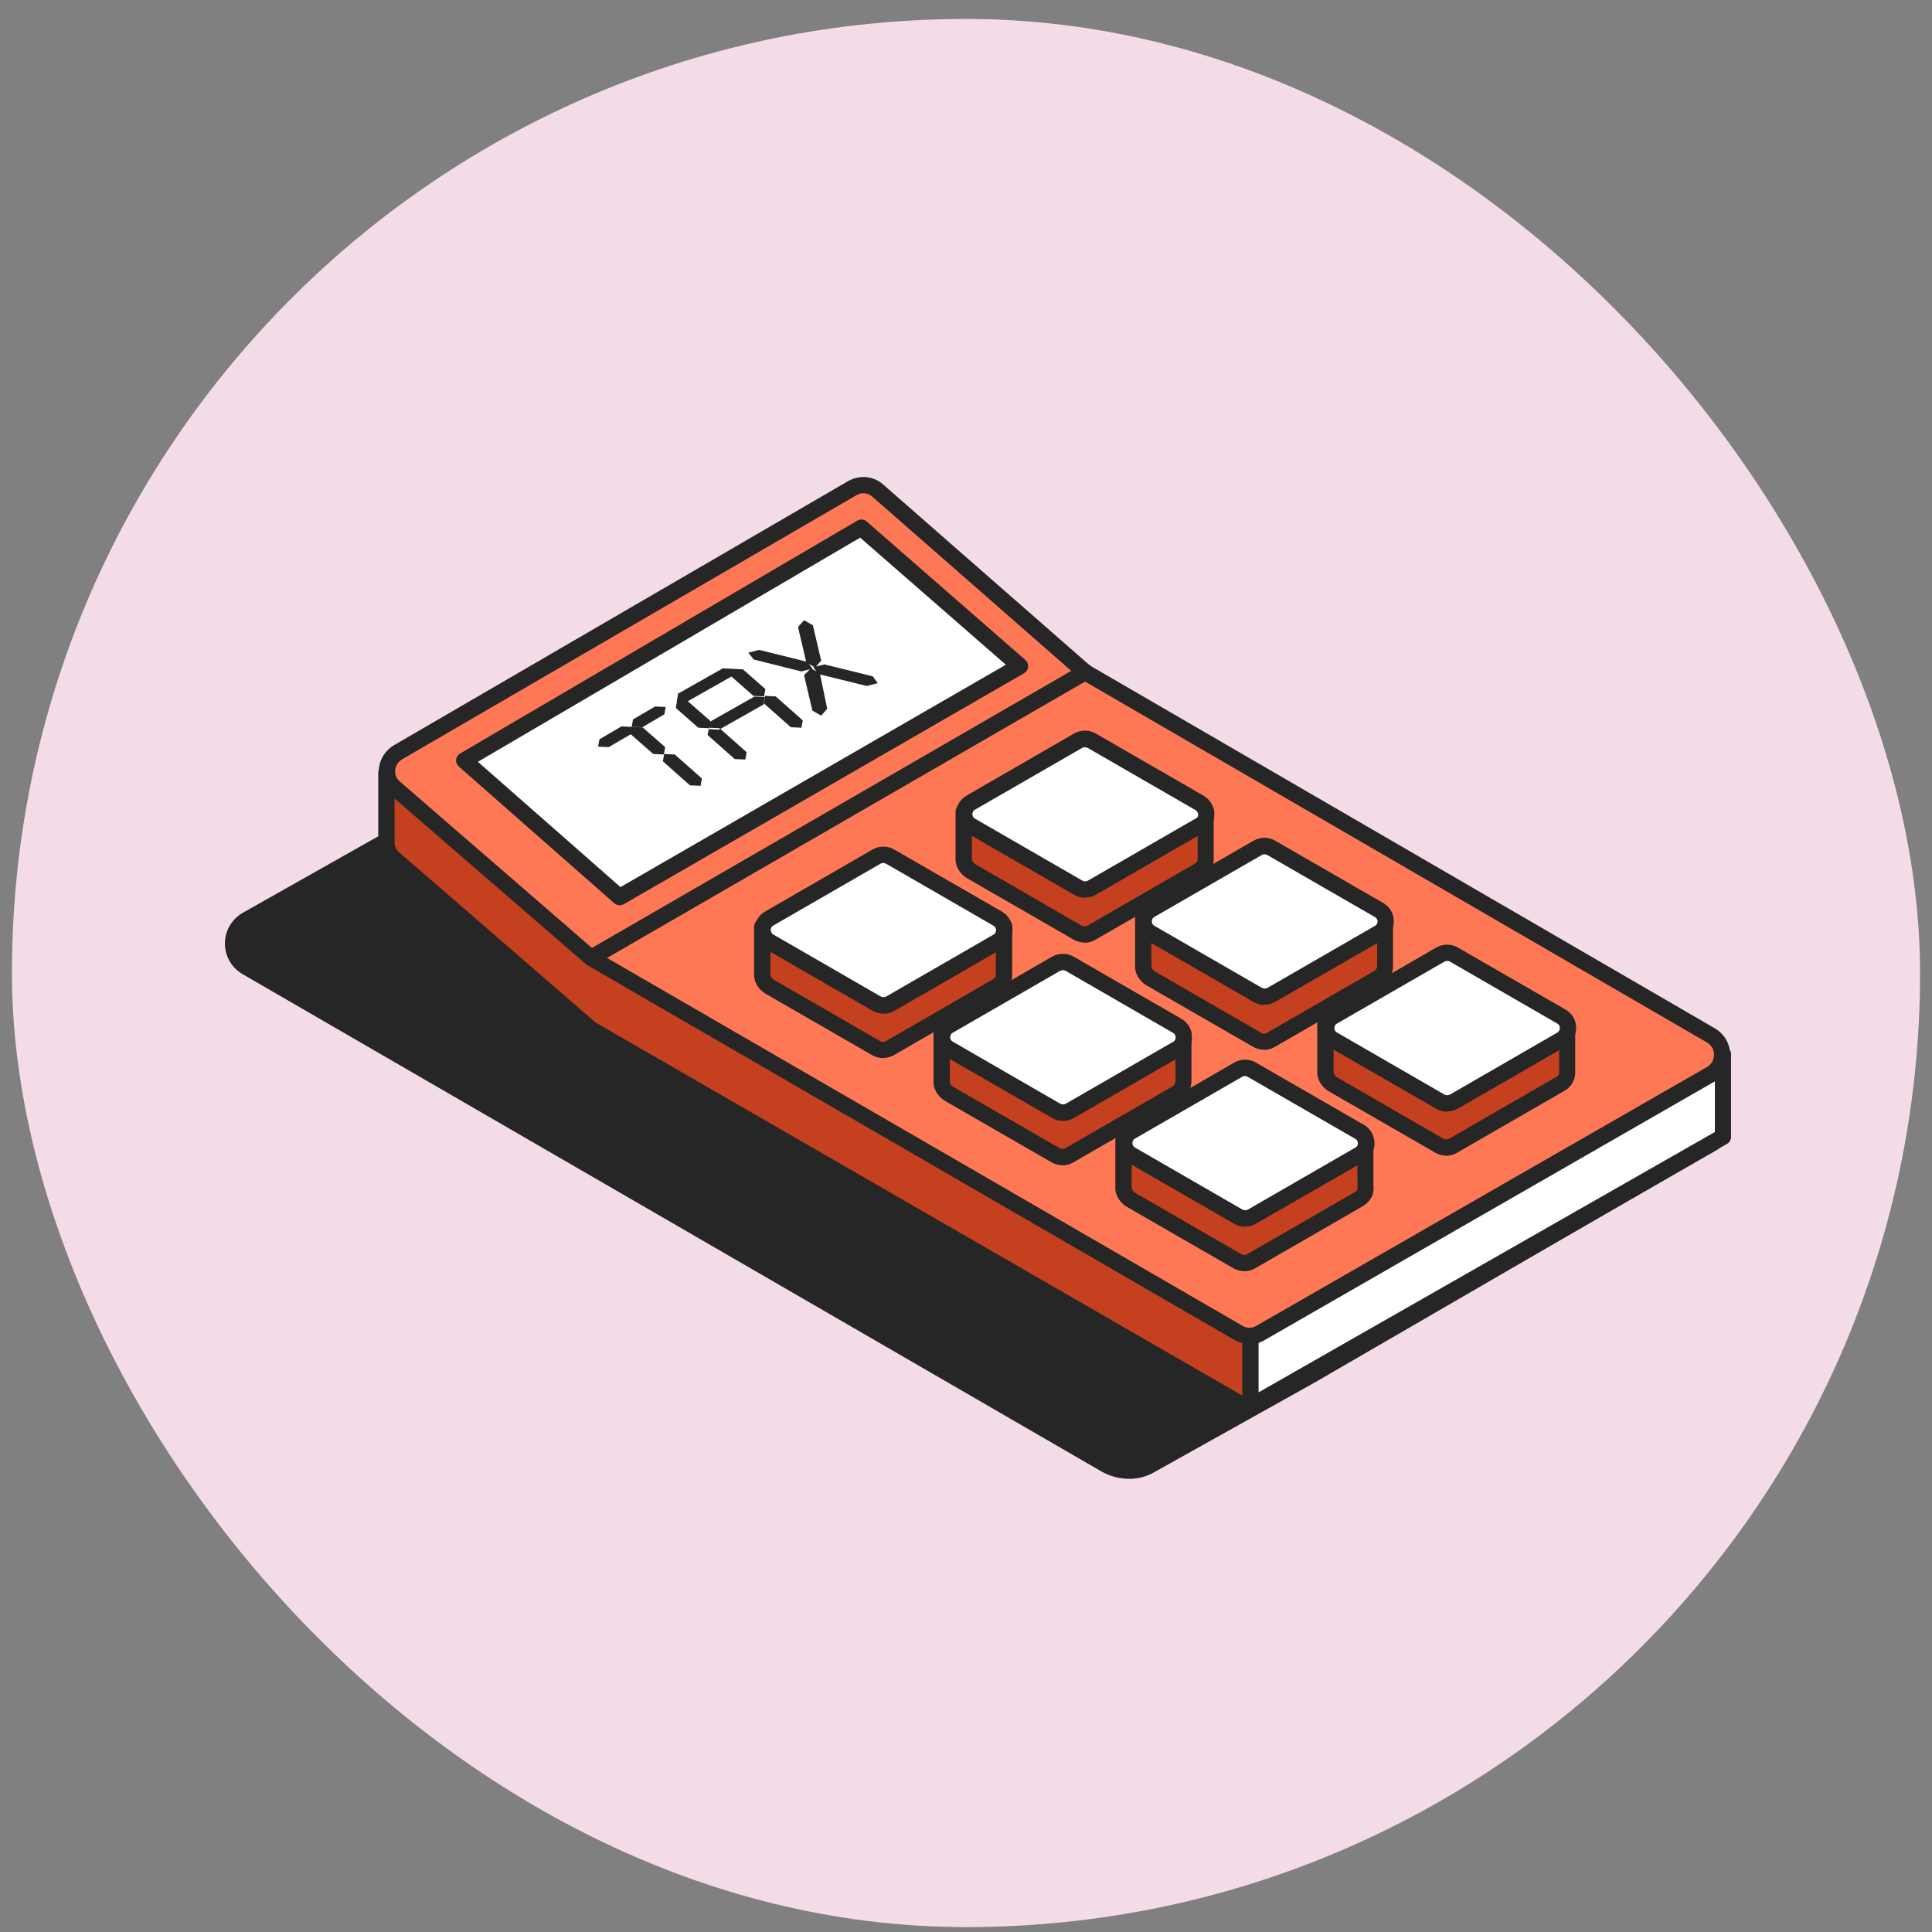 <svg width="81" height="81" viewBox="0 0 81 81" fill="none" xmlns="http://www.w3.org/2000/svg">
<rect x="0" y="0" width="81" height="81" fill="#808080" stroke="none"/>
<rect x="0.5" y="0.795" width="80" height="80" rx="40" fill="#F3DCE7"/>
<path d="M54.974 57.657L48.244 61.419C47.662 61.767 46.93 61.727 46.356 61.398L10.338 40.544C9.585 40.099 9.585 39.018 10.338 38.574L29.297 27.87L72.183 47.548C71.971 47.835 71.772 47.931 71.444 48.108L54.974 57.657Z" fill="#262626"/>
<path d="M47.336 62C46.946 62 46.542 61.897 46.18 61.692L10.162 40.837C9.703 40.564 9.43 40.085 9.43 39.559C9.43 39.032 9.703 38.553 10.162 38.279L29.128 27.568C29.224 27.514 29.34 27.507 29.443 27.555L72.328 47.233C72.424 47.274 72.492 47.356 72.513 47.458C72.54 47.561 72.513 47.664 72.458 47.746C72.212 48.081 71.972 48.211 71.658 48.375L71.596 48.409L55.14 57.951L48.41 61.712C48.088 61.904 47.719 62 47.343 62H47.336ZM29.313 28.252L10.504 38.874C10.257 39.018 10.114 39.278 10.114 39.559C10.114 39.839 10.264 40.099 10.51 40.249L46.522 61.104C47.021 61.384 47.616 61.398 48.061 61.124L54.798 57.356L71.336 47.773C71.425 47.725 71.501 47.684 71.569 47.65L29.306 28.259L29.313 28.252Z" fill="#262626"/>
<path d="M72.236 44.21L68.317 44.381L45.479 31.146L36.758 23.527C36.471 23.26 36.026 23.239 35.698 23.431L21.731 31.55L16.198 32.398V35.216C16.177 35.503 16.273 35.797 16.506 35.989L24.741 43.13L51.922 58.813C52.209 58.984 52.558 58.984 52.846 58.813L71.751 47.952C72.058 47.781 72.216 47.466 72.216 47.144V44.21H72.236Z" fill="#C5401E"/>
<path d="M52.39 59.285C52.171 59.285 51.952 59.223 51.747 59.107L24.572 43.423L16.283 36.248C15.989 36.002 15.831 35.619 15.858 35.195V32.404C15.858 32.233 15.982 32.09 16.146 32.069L21.618 31.228L35.53 23.136C36.002 22.856 36.603 22.918 36.993 23.28L45.707 30.893L68.408 44.039L72.177 43.868C72.376 43.854 72.567 43.998 72.567 44.203C72.567 44.237 72.567 44.264 72.56 44.292V47.137C72.56 47.609 72.321 48.019 71.924 48.245L53.019 59.107C52.821 59.223 52.609 59.285 52.39 59.285ZM16.543 32.691V35.215C16.536 35.352 16.543 35.578 16.727 35.728L24.969 42.869L52.096 58.518C52.28 58.628 52.492 58.628 52.677 58.518L71.589 47.657C71.842 47.513 71.883 47.274 71.883 47.144V44.572L68.347 44.73C68.285 44.73 68.217 44.716 68.162 44.682L45.324 31.447L36.549 23.786C36.378 23.622 36.097 23.601 35.885 23.725L21.919 31.85C21.884 31.871 21.843 31.884 21.802 31.891L16.556 32.698L16.543 32.691Z" fill="#262626"/>
<path d="M52.424 58.963V55.995L72.239 44.21V47.664L52.424 58.97V58.963Z" fill="white"/>
<path d="M52.424 59.305C52.362 59.305 52.308 59.292 52.253 59.257C52.15 59.196 52.082 59.086 52.082 58.963V55.995C52.082 55.872 52.144 55.762 52.246 55.701L72.061 43.916C72.164 43.854 72.3 43.854 72.403 43.916C72.512 43.977 72.574 44.087 72.574 44.21V47.664C72.574 47.787 72.506 47.903 72.403 47.958L52.588 59.264C52.533 59.292 52.479 59.312 52.417 59.312L52.424 59.305ZM52.766 56.186V58.375L71.897 47.459V44.805L52.766 56.186Z" fill="#262626"/>
<path d="M45.501 28.177L71.759 43.416C72.354 43.786 72.354 44.654 71.759 45.017L52.854 55.879C52.567 56.05 52.218 56.05 51.931 55.879L24.79 40.154L16.555 33.013C16.07 32.61 16.152 31.857 16.712 31.529L35.754 20.455C36.103 20.264 36.527 20.298 36.815 20.551L45.515 28.171L45.501 28.177Z" fill="#FF7856"/>
<path d="M52.387 56.35C52.169 56.35 51.95 56.289 51.744 56.172L24.604 40.455L16.314 33.28C16.007 33.02 15.849 32.644 15.883 32.24C15.918 31.83 16.157 31.454 16.52 31.242L35.562 20.168C36.04 19.901 36.622 19.956 37.018 20.305L45.698 27.904L71.922 43.129C72.312 43.368 72.537 43.779 72.537 44.224C72.537 44.668 72.312 45.078 71.928 45.318L53.017 56.186C52.818 56.303 52.599 56.364 52.387 56.364V56.35ZM36.204 20.681C36.102 20.681 35.999 20.708 35.904 20.763L16.868 31.83C16.697 31.932 16.581 32.103 16.567 32.295C16.554 32.473 16.622 32.644 16.759 32.76L25.001 39.901L52.093 55.584C52.278 55.694 52.49 55.694 52.675 55.584L71.587 44.723C71.757 44.613 71.86 44.429 71.86 44.217C71.86 44.005 71.757 43.82 71.573 43.711L45.322 28.478C45.322 28.478 45.288 28.451 45.267 28.437L36.567 20.818C36.464 20.729 36.334 20.681 36.198 20.681H36.204Z" fill="#262626"/>
<path d="M42.101 40.804V38.827L40.077 39.586L37.3 37.986C37.129 37.89 36.917 37.89 36.739 37.986L33.846 39.661L31.958 38.861V40.797C31.937 40.988 32.033 41.2 32.225 41.337L36.739 43.943C36.91 44.039 37.122 44.039 37.3 43.943L41.814 41.337C42.026 41.2 42.122 41.009 42.101 40.797V40.804Z" fill="#C5401E"/>
<path d="M37.019 44.36C36.862 44.36 36.712 44.319 36.575 44.244L32.054 41.638C31.739 41.419 31.582 41.098 31.616 40.769V38.861C31.616 38.745 31.671 38.642 31.766 38.574C31.862 38.505 31.985 38.499 32.088 38.546L33.825 39.278L36.568 37.685C36.848 37.527 37.19 37.527 37.464 37.685L40.104 39.21L41.978 38.505C42.081 38.464 42.204 38.478 42.293 38.546C42.382 38.608 42.436 38.717 42.436 38.827V40.79C42.464 41.132 42.3 41.433 41.992 41.631L37.464 44.244C37.32 44.319 37.17 44.36 37.013 44.36H37.019ZM32.3 39.381V40.804C32.293 40.899 32.327 40.995 32.423 41.063L36.91 43.656C36.978 43.69 37.06 43.69 37.129 43.656L41.636 41.057C41.766 40.975 41.759 40.879 41.752 40.845C41.752 40.838 41.752 40.824 41.752 40.817V39.333L40.186 39.921C40.09 39.955 39.981 39.949 39.892 39.901L37.115 38.3C37.053 38.266 36.965 38.266 36.896 38.3L34.01 39.976C33.914 40.031 33.805 40.038 33.702 39.996L32.286 39.395L32.3 39.381Z" fill="#262626"/>
<path d="M41.833 39.483L37.319 42.089C37.148 42.185 36.936 42.185 36.758 42.089L32.244 39.483C31.875 39.271 31.875 38.731 32.244 38.519L36.758 35.913C36.929 35.817 37.141 35.817 37.319 35.913L41.833 38.519C42.203 38.731 42.203 39.271 41.833 39.483Z" fill="white"/>
<path d="M37.039 42.5C36.882 42.5 36.731 42.459 36.595 42.384L32.074 39.778C31.793 39.614 31.629 39.326 31.629 38.998C31.629 38.67 31.793 38.383 32.074 38.218L36.588 35.612C36.875 35.455 37.203 35.455 37.484 35.612L42.005 38.218C42.285 38.383 42.449 38.67 42.449 38.998C42.449 39.326 42.285 39.614 42.005 39.778L37.491 42.384C37.347 42.466 37.197 42.5 37.039 42.5ZM37.039 36.18C36.998 36.18 36.957 36.187 36.923 36.207L32.416 38.806C32.32 38.861 32.313 38.957 32.313 38.991C32.313 39.025 32.327 39.121 32.416 39.176L36.93 41.782C36.998 41.816 37.08 41.816 37.149 41.782L41.656 39.183C41.752 39.128 41.759 39.032 41.759 38.998C41.759 38.964 41.752 38.868 41.656 38.813L37.142 36.207C37.142 36.207 37.073 36.18 37.032 36.18H37.039Z" fill="#262626"/>
<path d="M50.556 35.961V33.984L48.532 34.744L45.755 33.143C45.584 33.047 45.372 33.047 45.194 33.143L42.301 34.819L40.413 34.019V35.954C40.392 36.146 40.488 36.358 40.68 36.495L45.194 39.1C45.365 39.196 45.577 39.196 45.755 39.1L50.269 36.495C50.481 36.378 50.577 36.146 50.556 35.954V35.961Z" fill="#C5401E"/>
<path d="M45.467 39.518C45.316 39.518 45.159 39.477 45.022 39.401L40.501 36.795C40.186 36.577 40.029 36.248 40.063 35.927V34.025C40.063 33.909 40.118 33.806 40.214 33.738C40.309 33.67 40.432 33.663 40.535 33.711L42.272 34.443L45.015 32.849C45.296 32.692 45.638 32.692 45.911 32.849L48.551 34.374L50.425 33.67C50.528 33.629 50.651 33.642 50.74 33.711C50.829 33.779 50.884 33.882 50.884 33.991V35.954C50.911 36.296 50.726 36.638 50.419 36.809L45.911 39.408C45.768 39.49 45.61 39.525 45.46 39.525L45.467 39.518ZM40.747 34.538V35.961C40.74 36.057 40.775 36.153 40.87 36.221L45.357 38.813C45.419 38.847 45.508 38.847 45.583 38.813L50.09 36.214C50.193 36.159 50.213 36.057 50.213 36.002C50.213 35.988 50.213 35.982 50.213 35.968V34.484L48.647 35.072C48.551 35.106 48.449 35.099 48.353 35.051L45.576 33.451C45.514 33.417 45.426 33.417 45.357 33.451L42.471 35.127C42.375 35.181 42.266 35.188 42.163 35.147L40.747 34.545V34.538Z" fill="#262626"/>
<path d="M50.282 34.62L45.768 37.226C45.597 37.322 45.385 37.322 45.207 37.226L40.693 34.62C40.324 34.408 40.324 33.868 40.693 33.656L45.207 31.05C45.378 30.954 45.59 30.954 45.768 31.05L50.282 33.656C50.665 33.889 50.665 34.429 50.282 34.62Z" fill="white"/>
<path d="M45.488 37.637C45.331 37.637 45.181 37.596 45.044 37.52L40.523 34.914C40.242 34.75 40.078 34.463 40.078 34.135C40.078 33.806 40.242 33.519 40.523 33.355L45.037 30.749C45.324 30.592 45.653 30.592 45.933 30.749L50.454 33.355C50.755 33.533 50.926 33.847 50.912 34.183C50.899 34.497 50.728 34.771 50.447 34.914L45.94 37.514C45.796 37.596 45.646 37.63 45.488 37.63V37.637ZM45.495 31.324C45.454 31.324 45.413 31.331 45.379 31.351L40.871 33.95C40.776 34.005 40.769 34.101 40.769 34.135C40.769 34.169 40.776 34.265 40.871 34.319L45.386 36.925C45.447 36.96 45.536 36.96 45.605 36.925L50.112 34.326C50.112 34.326 50.126 34.319 50.133 34.319C50.215 34.278 50.228 34.217 50.235 34.169C50.235 34.087 50.194 34.005 50.112 33.957L45.605 31.358C45.605 31.358 45.536 31.331 45.495 31.331V31.324Z" fill="#262626"/>
<path d="M49.625 45.297V43.321L47.6 44.08L44.823 42.479C44.652 42.383 44.44 42.383 44.262 42.479L41.369 44.155L39.481 43.355V45.29C39.461 45.482 39.556 45.694 39.748 45.831L44.262 48.437C44.433 48.532 44.645 48.532 44.823 48.437L49.337 45.831C49.549 45.694 49.625 45.482 49.625 45.29V45.297Z" fill="#C5401E"/>
<path d="M44.543 48.854C44.385 48.854 44.235 48.813 44.098 48.738L39.577 46.132C39.263 45.913 39.105 45.585 39.139 45.263V43.362C39.139 43.245 39.194 43.143 39.29 43.075C39.386 43.006 39.509 42.999 39.611 43.047L41.342 43.779L44.084 42.185C44.365 42.028 44.707 42.028 44.98 42.185L47.621 43.711L49.495 43.006C49.597 42.965 49.721 42.979 49.809 43.047C49.898 43.109 49.953 43.218 49.953 43.328V45.304C49.953 45.646 49.789 45.954 49.508 46.132L44.98 48.745C44.837 48.82 44.686 48.861 44.529 48.861L44.543 48.854ZM39.823 43.875V45.297C39.816 45.393 39.851 45.489 39.947 45.557L44.433 48.143C44.502 48.177 44.584 48.177 44.659 48.143L49.166 45.544C49.242 45.496 49.283 45.414 49.283 45.297V43.813L47.716 44.401C47.621 44.436 47.511 44.429 47.422 44.381L44.645 42.78C44.584 42.746 44.495 42.746 44.42 42.78L41.533 44.456C41.438 44.511 41.328 44.518 41.225 44.477L39.81 43.875H39.823Z" fill="#262626"/>
<path d="M49.359 43.977L44.844 46.583C44.673 46.679 44.461 46.679 44.283 46.583L39.769 43.977C39.4 43.765 39.4 43.225 39.769 43.013L44.283 40.407C44.454 40.311 44.666 40.311 44.844 40.407L49.359 43.013C49.728 43.225 49.728 43.765 49.359 43.977Z" fill="white"/>
<path d="M44.565 46.994C44.407 46.994 44.257 46.953 44.12 46.877L39.599 44.271C39.319 44.107 39.154 43.82 39.154 43.492C39.154 43.163 39.319 42.876 39.599 42.712L44.113 40.106C44.394 39.949 44.736 39.949 45.009 40.106L49.53 42.712C49.811 42.876 49.975 43.163 49.975 43.492C49.975 43.82 49.811 44.107 49.53 44.271L45.016 46.877C44.872 46.953 44.722 46.994 44.565 46.994ZM44.565 40.674C44.523 40.674 44.483 40.681 44.448 40.701L39.941 43.3C39.845 43.355 39.838 43.451 39.838 43.485C39.838 43.519 39.845 43.615 39.941 43.669L44.455 46.276C44.523 46.31 44.606 46.31 44.681 46.276L49.188 43.676C49.284 43.622 49.291 43.526 49.291 43.492C49.291 43.458 49.277 43.362 49.188 43.307L44.674 40.701C44.674 40.701 44.606 40.674 44.565 40.674Z" fill="#262626"/>
<path d="M58.08 40.455V38.478L56.055 39.237L53.278 37.637C53.107 37.541 52.895 37.541 52.717 37.637L49.824 39.312L47.936 38.512V40.448C47.916 40.639 48.012 40.851 48.203 40.988L52.717 43.594C52.888 43.69 53.1 43.69 53.278 43.594L57.792 40.988C58.004 40.851 58.1 40.639 58.08 40.448V40.455Z" fill="#C5401E"/>
<path d="M52.992 44.011C52.835 44.011 52.684 43.97 52.547 43.895L48.026 41.289C47.712 41.07 47.554 40.742 47.589 40.42V38.519C47.589 38.403 47.643 38.3 47.739 38.232C47.835 38.163 47.958 38.157 48.06 38.204L49.791 38.936L52.534 37.343C52.814 37.185 53.156 37.185 53.43 37.343L56.07 38.868L57.944 38.163C58.047 38.122 58.17 38.136 58.259 38.204C58.348 38.266 58.402 38.375 58.402 38.485V40.448C58.43 40.776 58.259 41.098 57.958 41.289L53.43 43.902C53.286 43.984 53.136 44.018 52.978 44.018L52.992 44.011ZM48.273 39.032V40.455C48.266 40.55 48.3 40.646 48.396 40.715L52.883 43.307C52.951 43.341 53.033 43.341 53.108 43.307L57.616 40.708C57.712 40.646 57.739 40.557 57.739 40.496C57.739 40.482 57.739 40.475 57.739 40.462V38.977L56.172 39.566C56.077 39.6 55.967 39.593 55.878 39.545L53.101 37.944C53.033 37.91 52.951 37.91 52.876 37.944L49.989 39.62C49.894 39.675 49.784 39.682 49.682 39.641L48.266 39.039L48.273 39.032Z" fill="#262626"/>
<path d="M57.806 39.114L53.292 41.72C53.121 41.816 52.909 41.816 52.731 41.72L48.217 39.114C47.847 38.902 47.847 38.362 48.217 38.15L52.731 35.544C52.902 35.448 53.114 35.448 53.292 35.544L57.806 38.15C58.189 38.362 58.189 38.902 57.806 39.114Z" fill="white"/>
<path d="M53.012 42.131C52.855 42.131 52.704 42.09 52.567 42.014L48.046 39.408C47.766 39.244 47.602 38.957 47.602 38.629C47.602 38.3 47.766 38.013 48.046 37.849L52.56 35.243C52.841 35.086 53.183 35.086 53.456 35.243L57.977 37.849C58.265 38.006 58.436 38.3 58.436 38.629C58.436 38.957 58.265 39.251 57.971 39.408L53.456 42.008C53.313 42.083 53.162 42.124 53.005 42.124L53.012 42.131ZM53.019 35.818C52.978 35.818 52.937 35.824 52.902 35.845L48.395 38.444C48.299 38.499 48.292 38.594 48.292 38.629C48.292 38.663 48.299 38.759 48.395 38.813L52.909 41.419C52.978 41.453 53.06 41.453 53.135 41.419L57.642 38.82C57.745 38.759 57.759 38.67 57.759 38.636C57.759 38.601 57.745 38.512 57.649 38.451L53.128 35.845C53.128 35.845 53.06 35.818 53.019 35.818Z" fill="#262626"/>
<path d="M57.246 49.736V47.76L55.221 48.519L52.444 46.919C52.273 46.823 52.061 46.823 51.883 46.919L48.99 48.594L47.102 47.794V49.73C47.082 49.921 47.178 50.133 47.369 50.27L51.883 52.876C52.054 52.972 52.266 52.972 52.444 52.876L56.958 50.27C57.191 50.133 57.287 49.942 57.246 49.73V49.736Z" fill="#C5401E"/>
<path d="M52.164 53.293C52.007 53.293 51.856 53.252 51.719 53.177L47.198 50.571C46.883 50.352 46.726 50.024 46.761 49.702V47.801C46.761 47.684 46.815 47.582 46.911 47.514C47.007 47.445 47.13 47.438 47.232 47.486L48.963 48.218L51.706 46.624C51.986 46.467 52.328 46.467 52.602 46.624L55.242 48.15L57.116 47.445C57.218 47.404 57.342 47.418 57.431 47.486C57.526 47.548 57.581 47.657 57.581 47.767V49.716C57.629 50.065 57.458 50.379 57.123 50.578L52.608 53.184C52.465 53.259 52.314 53.3 52.157 53.3L52.164 53.293ZM47.444 48.314V49.736C47.438 49.832 47.472 49.928 47.568 49.996L52.054 52.589C52.116 52.623 52.205 52.623 52.28 52.589L56.788 49.989C56.931 49.907 56.917 49.839 56.911 49.805C56.911 49.784 56.911 49.764 56.911 49.743V48.259L55.344 48.847C55.249 48.882 55.139 48.875 55.05 48.827L52.273 47.226C52.205 47.192 52.123 47.192 52.048 47.226L49.161 48.902C49.065 48.957 48.956 48.964 48.853 48.922L47.438 48.321L47.444 48.314Z" fill="#262626"/>
<path d="M56.999 48.416L52.485 51.022C52.314 51.118 52.102 51.118 51.924 51.022L47.41 48.416C47.041 48.204 47.041 47.664 47.41 47.452L51.924 44.846C52.095 44.75 52.307 44.75 52.485 44.846L56.999 47.452C57.382 47.664 57.382 48.204 56.999 48.416Z" fill="white"/>
<path d="M52.203 51.433C52.046 51.433 51.895 51.392 51.759 51.316L47.237 48.71C46.957 48.546 46.793 48.259 46.793 47.931C46.793 47.602 46.957 47.315 47.237 47.151L51.752 44.545C52.032 44.388 52.374 44.388 52.648 44.545L57.169 47.151C57.456 47.308 57.627 47.602 57.627 47.931C57.627 48.259 57.456 48.553 57.162 48.71L52.648 51.309C52.504 51.385 52.354 51.426 52.196 51.426L52.203 51.433ZM52.203 45.113C52.162 45.113 52.121 45.12 52.087 45.14L47.58 47.739C47.484 47.794 47.477 47.89 47.477 47.924C47.477 47.958 47.484 48.054 47.58 48.108L52.094 50.715C52.162 50.749 52.244 50.749 52.313 50.715L56.82 48.115C56.923 48.061 56.929 47.972 56.929 47.931C56.929 47.89 56.916 47.801 56.82 47.746L52.299 45.14C52.299 45.14 52.23 45.113 52.19 45.113H52.203Z" fill="#262626"/>
<path d="M65.718 44.894V42.917L63.694 43.676L60.917 42.076C60.746 41.98 60.534 41.98 60.356 42.076L57.463 43.752L55.575 42.951V44.887C55.554 45.078 55.65 45.29 55.842 45.427L60.356 48.033C60.527 48.129 60.739 48.129 60.917 48.033L65.431 45.427C65.643 45.311 65.739 45.099 65.718 44.887V44.894Z" fill="#C5401E"/>
<path d="M60.631 48.45C60.473 48.45 60.323 48.409 60.186 48.334L55.665 45.728C55.35 45.509 55.193 45.181 55.227 44.859V42.958C55.227 42.842 55.282 42.739 55.378 42.671C55.474 42.602 55.597 42.596 55.699 42.643L57.43 43.375L60.172 41.782C60.453 41.624 60.795 41.624 61.068 41.782L63.709 43.307L65.583 42.602C65.685 42.561 65.808 42.575 65.897 42.643C65.986 42.705 66.041 42.814 66.041 42.924V44.887C66.068 45.242 65.891 45.571 65.576 45.742L61.068 48.341C60.925 48.416 60.774 48.457 60.617 48.457L60.631 48.45ZM55.911 43.471V44.894C55.904 44.989 55.939 45.085 56.034 45.154L60.521 47.746C60.59 47.78 60.672 47.78 60.747 47.746L65.254 45.147C65.371 45.085 65.377 44.983 65.371 44.935C65.371 44.928 65.371 44.914 65.371 44.907V43.423L63.804 44.011C63.709 44.045 63.599 44.039 63.51 43.991L60.733 42.39C60.665 42.356 60.583 42.356 60.508 42.39L57.621 44.066C57.525 44.121 57.416 44.128 57.313 44.087L55.898 43.485L55.911 43.471Z" fill="#262626"/>
<path d="M65.466 43.587L60.952 46.193C60.781 46.289 60.569 46.289 60.391 46.193L55.877 43.587C55.507 43.375 55.507 42.835 55.877 42.623L60.391 40.017C60.562 39.921 60.774 39.921 60.952 40.017L65.466 42.623C65.835 42.835 65.835 43.355 65.466 43.587Z" fill="white"/>
<path d="M60.672 46.61C60.515 46.61 60.364 46.569 60.227 46.494L55.706 43.888C55.426 43.724 55.262 43.437 55.262 43.108C55.262 42.78 55.426 42.493 55.706 42.329L60.221 39.723C60.501 39.565 60.843 39.565 61.117 39.723L65.638 42.329C65.911 42.486 66.075 42.766 66.082 43.081C66.082 43.403 65.925 43.703 65.651 43.874C65.651 43.874 65.644 43.874 65.638 43.874L61.123 46.48C60.98 46.556 60.829 46.597 60.672 46.597V46.61ZM60.672 40.29C60.631 40.29 60.59 40.297 60.556 40.318L56.048 42.917C55.953 42.972 55.946 43.067 55.946 43.102C55.946 43.136 55.953 43.231 56.048 43.286L60.562 45.892C60.631 45.926 60.713 45.926 60.788 45.892L65.289 43.293C65.391 43.225 65.398 43.129 65.398 43.095C65.398 43.054 65.385 42.972 65.296 42.917L60.781 40.311C60.781 40.311 60.713 40.284 60.672 40.284V40.29Z" fill="#262626"/>
<path d="M19.455 31.878L36.103 22.117L42.758 27.924L25.973 37.609L19.455 31.878Z" fill="white"/>
<path d="M25.98 37.951C25.898 37.951 25.816 37.924 25.755 37.869L19.236 32.137C19.154 32.062 19.113 31.959 19.12 31.85C19.134 31.741 19.195 31.645 19.291 31.59L35.939 21.83C36.069 21.755 36.226 21.768 36.336 21.864L42.991 27.671C43.073 27.746 43.114 27.849 43.107 27.965C43.093 28.075 43.032 28.17 42.936 28.225L26.151 37.91C26.096 37.937 26.042 37.958 25.98 37.958V37.951ZM20.036 31.939L26.014 37.192L42.17 27.869L36.062 22.541L20.036 31.939Z" fill="#262626"/>
<path d="M26.499 30.476L26.444 30.784L25.521 31.324L25.076 31.303L25.131 30.996L26.054 30.455L26.499 30.476ZM26.499 30.476L26.943 30.496L27.887 31.324L27.833 31.632L27.388 31.611L26.444 30.784L26.499 30.476ZM29.372 32.945L28.927 32.925L27.791 31.919L27.846 31.611L28.291 31.632L29.426 32.637L29.372 32.945ZM27.908 29.641L27.853 29.949L26.93 30.489L26.485 30.469L26.54 30.161L27.463 29.621L27.908 29.641Z" fill="#262626"/>
<path d="M29.278 30.51L28.334 29.682L28.389 29.374L28.833 29.395L29.777 30.222L29.722 30.53L29.278 30.51ZM30.803 31.823L31.248 31.843L31.302 31.536L30.167 30.53L29.722 30.51L29.668 30.817L30.803 31.823ZM28.43 29.08L30.304 28.02L30.748 28.041L30.694 28.348L28.82 29.409L28.375 29.388L28.43 29.08ZM29.757 30.264L31.631 29.203L32.075 29.224L32.021 29.532L30.146 30.592L29.702 30.571L29.757 30.264ZM31.145 28.061L32.089 28.889L32.034 29.197L31.59 29.176L30.646 28.348L30.701 28.041L31.145 28.061ZM33.655 30.202L32.52 29.197L32.075 29.176L32.021 29.484L33.156 30.489L33.601 30.51L33.655 30.202Z" fill="#262626"/>
<path d="M31.378 27.364L31.823 27.247L33.847 27.747L34.059 28.034L33.594 28.15L31.604 27.651L31.371 27.364H31.378ZM34.004 28.02L34.374 28.232L34.681 29.716L34.428 30.004L34.059 29.792L33.71 28.307L33.998 28.02H34.004ZM36.802 28.643L36.337 28.759L34.312 28.26L34.1 27.972L34.565 27.856L36.59 28.355L36.802 28.643ZM34.175 27.986L33.806 27.774L33.457 26.29L33.71 26.002L34.08 26.215L34.428 27.699L34.175 27.986Z" fill="#262626"/>
<path d="M24.785 40.496C24.668 40.496 24.552 40.434 24.491 40.325C24.395 40.161 24.45 39.956 24.614 39.86L45.331 27.883C45.495 27.788 45.701 27.842 45.796 28.006C45.892 28.171 45.837 28.376 45.673 28.471L24.956 40.448C24.901 40.482 24.839 40.496 24.785 40.496Z" fill="#262626"/>
</svg>
